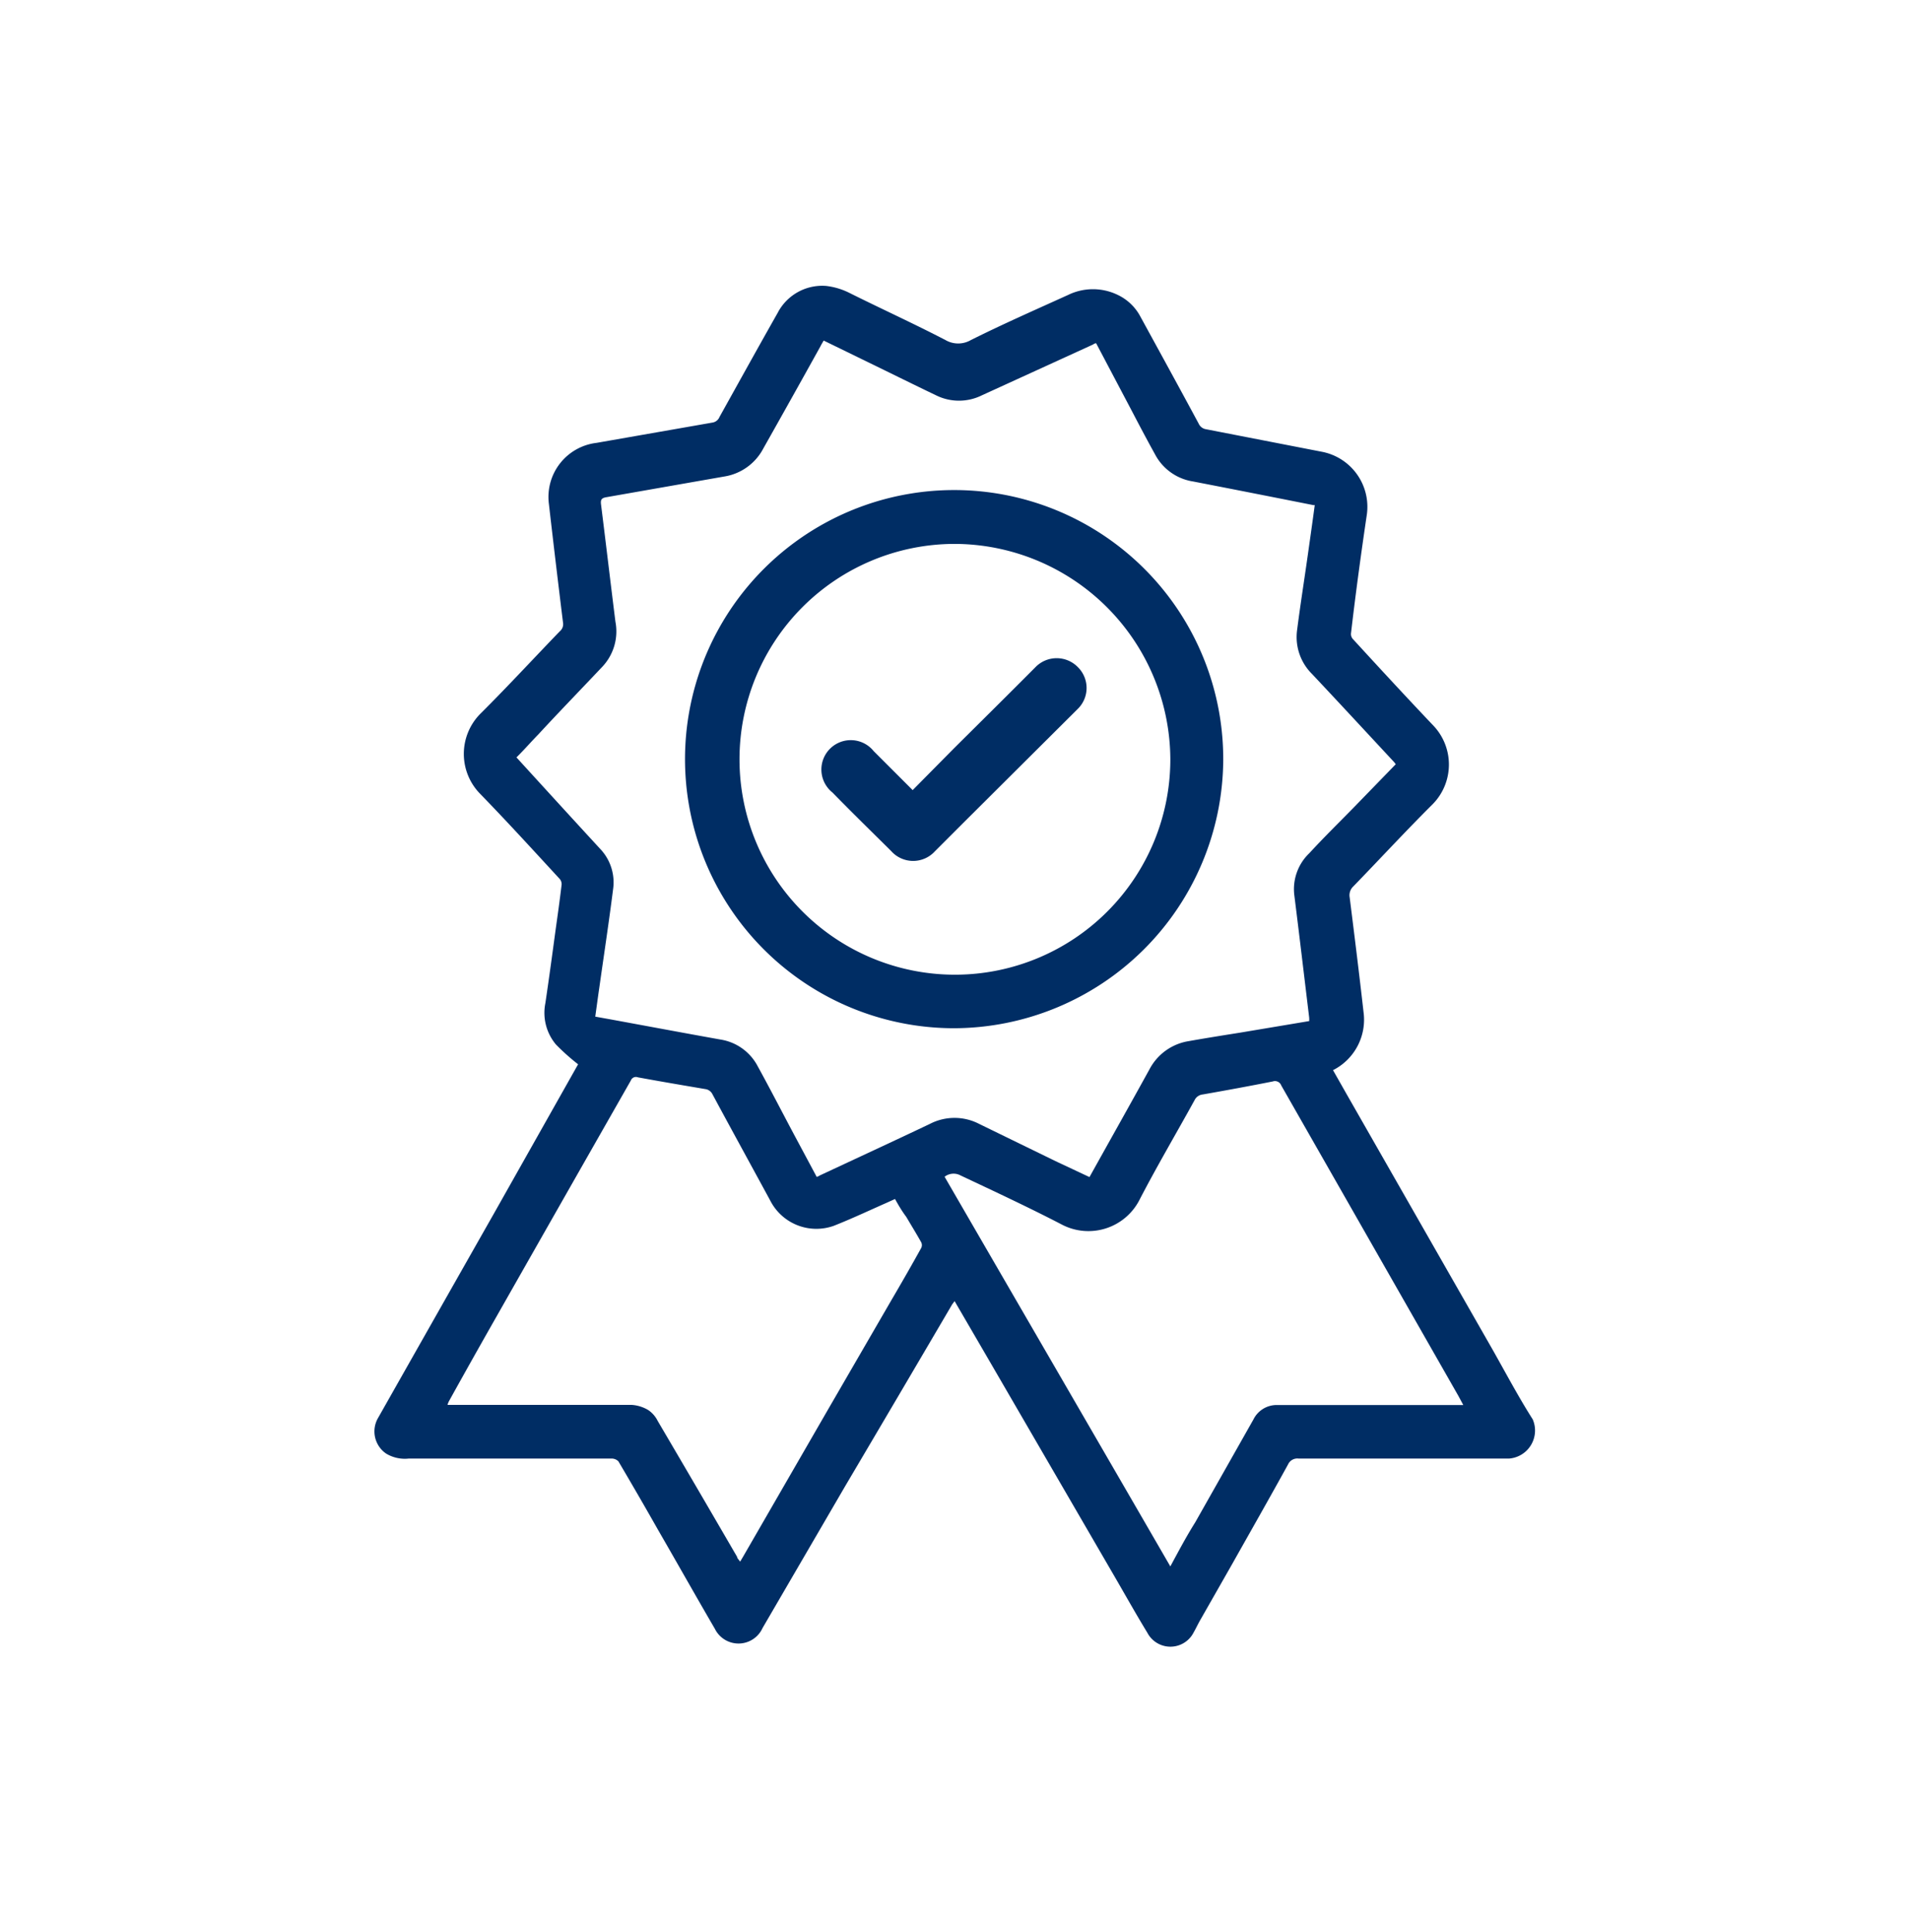 <?xml version="1.0" encoding="UTF-8"?> <svg xmlns="http://www.w3.org/2000/svg" id="Capa_1" data-name="Capa 1" viewBox="0 0 120.23 121.63"><defs><style>.cls-1{fill:#002d64;}</style></defs><path class="cls-1" d="M36.39,67A13.94,13.94,0,0,1,35,65.76a3.1,3.1,0,0,1-.67-2.61c.23-1.55.44-3.1.65-4.66.13-.92.26-1.85.37-2.78a.5.5,0,0,0-.11-.37c-1.65-1.79-3.29-3.59-5-5.35a3.59,3.59,0,0,1,0-5.06c1.7-1.69,3.33-3.46,5-5.19a.58.58,0,0,0,.2-.55q-.46-3.73-.89-7.48a3.43,3.43,0,0,1,3-3.83l7.31-1.28a.57.57,0,0,0,.43-.35c1.22-2.19,2.43-4.38,3.66-6.55A3.16,3.16,0,0,1,52,18a4.39,4.39,0,0,1,1.41.41c2,1,4.09,1.95,6.11,3a1.59,1.59,0,0,0,1.59,0c2-1,4.07-1.91,6.12-2.84a3.57,3.57,0,0,1,3.14,0,3.14,3.14,0,0,1,1.42,1.37c1.23,2.25,2.46,4.49,3.67,6.74a.6.6,0,0,0,.45.34l7.35,1.43a3.53,3.53,0,0,1,2.78,3.94c-.37,2.5-.71,5-1,7.5a.47.47,0,0,0,.14.36c1.65,1.8,3.31,3.6,5,5.38a3.56,3.56,0,0,1,0,5c-1.7,1.69-3.33,3.46-5,5.18a.76.76,0,0,0-.22.69c.3,2.4.6,4.8.87,7.2a3.56,3.56,0,0,1-1.92,3.67l.88,1.55,9.14,16c.84,1.48,1.64,3,2.55,4.43A1.77,1.77,0,0,1,95,91.82h-.39c-4.29,0-8.58,0-12.87,0a.64.64,0,0,0-.66.37c-1.15,2.09-2.33,4.16-3.5,6.24l-2,3.51c-.16.27-.29.56-.45.84a1.64,1.64,0,0,1-2.91,0c-.69-1.13-1.34-2.29-2-3.43l-8-13.78-2.13-3.66-.15.2q-3.36,5.73-6.74,11.45L48,102.49a1.66,1.66,0,0,1-3,.05c-1.2-2.06-2.37-4.14-3.56-6.2Q40.21,94.17,38.93,92a.59.59,0,0,0-.43-.18q-6.39,0-12.77,0a2.28,2.28,0,0,1-1.42-.31,1.69,1.69,0,0,1-.51-2.25q3.64-6.43,7.3-12.88ZM69,21.61c-.09,0-.15.05-.2.08l-7,3.2a3.25,3.25,0,0,1-2.87,0c-1.42-.68-2.83-1.38-4.25-2.07l-2.83-1.38c-.09.15-.16.27-.22.39q-1.78,3.21-3.58,6.4A3.37,3.37,0,0,1,45.58,30l-7.41,1.3c-.29.05-.37.14-.34.43.31,2.47.6,4.94.91,7.41A3.24,3.24,0,0,1,37.89,42c-1.34,1.42-2.7,2.82-4,4.23-.47.48-.92,1-1.38,1.45,1.78,1.95,3.53,3.87,5.29,5.78A3.06,3.06,0,0,1,38.59,56c-.26,2.05-.57,4.09-.86,6.14-.09.61-.17,1.22-.26,1.86l1,.18c2.29.42,4.58.85,6.87,1.26a3.21,3.21,0,0,1,2.37,1.71c.77,1.4,1.5,2.82,2.25,4.23l1.45,2.71A.75.75,0,0,0,51.6,74c2.31-1.08,4.63-2.15,6.94-3.25a3.37,3.37,0,0,1,3.09,0l4.82,2.35,2.13,1c1.27-2.28,2.53-4.52,3.77-6.77a3.39,3.39,0,0,1,2.49-1.79c1.07-.19,2.14-.36,3.21-.53l4.36-.73a1.6,1.6,0,0,0,0-.22c-.31-2.56-.61-5.11-.93-7.66a3.13,3.13,0,0,1,.94-2.69c.92-1,1.85-1.91,2.78-2.86l2.66-2.74-.1-.13c-1.72-1.85-3.44-3.71-5.17-5.55a3.27,3.27,0,0,1-.94-2.77c.2-1.57.45-3.14.67-4.7.15-1.06.3-2.11.44-3.16,0,0-.05,0-.08,0-2.52-.5-5.05-1-7.58-1.49a3.27,3.27,0,0,1-2.4-1.72c-.51-.92-1-1.85-1.48-2.77ZM59.46,74.08c4.73,8.17,9.46,16.32,14.21,24.53.54-1,1-1.87,1.57-2.78l3.66-6.47a1.63,1.63,0,0,1,1.48-.91H92.11l-.3-.56q-5.58-9.78-11.16-19.56a.42.42,0,0,0-.53-.25c-1.46.29-2.93.56-4.41.82a.64.64,0,0,0-.51.35c-1.16,2.11-2.39,4.19-3.49,6.32a3.61,3.61,0,0,1-4.87,1.52C64.74,76,62.59,75,60.47,74A.92.92,0,0,0,59.46,74.08Zm-3.12,1.4-.53.24c-1.11.49-2.19,1-3.33,1.45a3.26,3.26,0,0,1-4-1.6c-1.21-2.23-2.43-4.45-3.63-6.68a.59.59,0,0,0-.46-.33c-1.41-.24-2.83-.48-4.24-.74a.34.34,0,0,0-.44.2q-4.23,7.42-8.45,14.85-1.52,2.67-3,5.34a1.23,1.23,0,0,0-.09.23h.38c3.73,0,7.46,0,11.18,0a2.31,2.31,0,0,1,1.08.33,1.78,1.78,0,0,1,.59.68q2.51,4.27,5,8.56c0,.09.11.18.19.3l.19-.32,5.39-9.34,3.94-6.8c.64-1.09,1.27-2.19,1.88-3.29a.4.4,0,0,0,0-.35c-.3-.54-.63-1.07-.94-1.6C56.78,76.25,56.56,75.88,56.34,75.48Z"></path><path class="cls-1" d="M60,64.73a16.94,16.94,0,1,1,17-16.85A17,17,0,0,1,60,64.73Zm.07-30.49A13.56,13.56,0,1,0,73.67,47.79,13.62,13.62,0,0,0,60.11,34.24Z"></path><path class="cls-1" d="M57.45,49.74l2.62-2.65c1.7-1.69,3.41-3.38,5.1-5.08a1.86,1.86,0,0,1,2.69,0,1.84,1.84,0,0,1,0,2.6l-7.23,7.2-1.77,1.77a1.85,1.85,0,0,1-2.76,0c-1.23-1.22-2.48-2.44-3.7-3.69A1.85,1.85,0,1,1,55,47.29Z"></path></svg> 